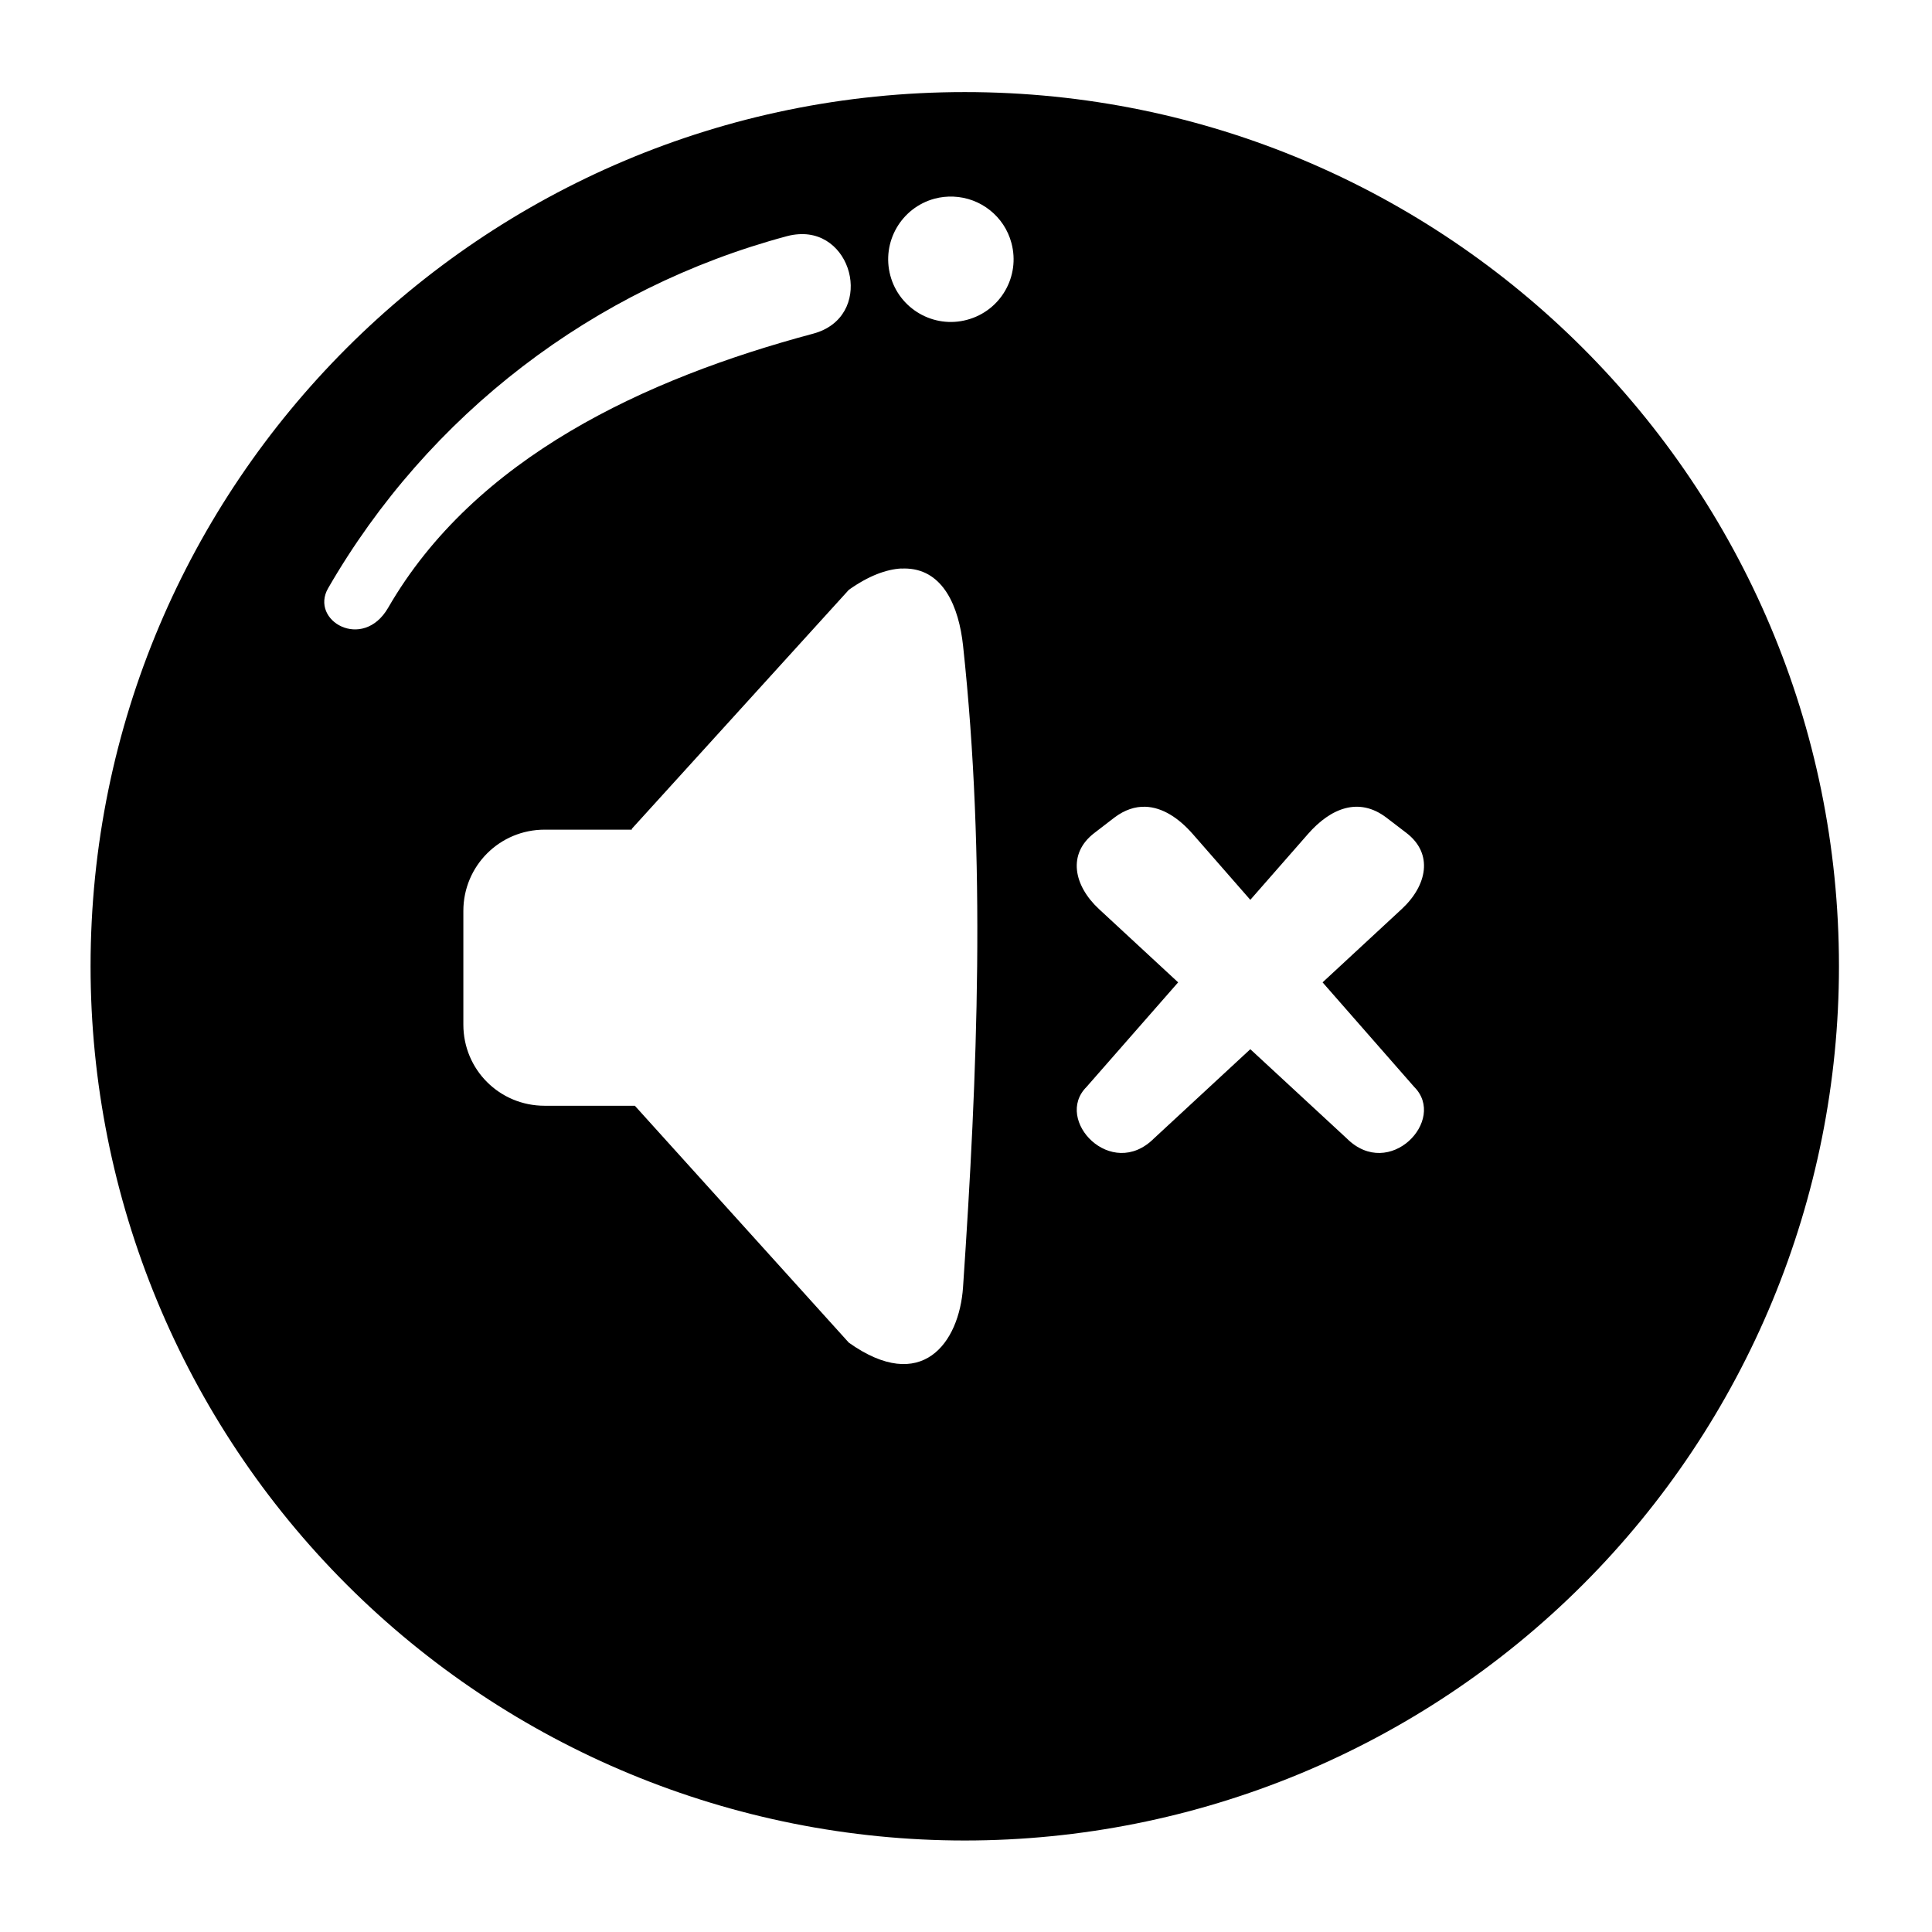 <?xml version="1.0" encoding="UTF-8"?>
<!-- Uploaded to: SVG Repo, www.svgrepo.com, Generator: SVG Repo Mixer Tools -->
<svg fill="#000000" width="800px" height="800px" version="1.1" viewBox="144 144 512 512" xmlns="http://www.w3.org/2000/svg">
 <path d="m447.53 357.8c4.496 0.141 8.805 2.938 12.566 7.227l15.25 17.438 15.277-17.438c6.012-6.879 13.473-9.887 20.758-4.371l5.309 4.059c7.266 5.543 5.481 13.996-1.227 20.203l-20.965 19.418 24.285 27.715c8.75 8.75-6.582 24.906-17.867 13.652l-25.57-23.652-25.543 23.652c-11.285 11.25-26.613-4.91-17.867-13.652l24.285-27.715-20.969-19.418c-6.699-6.207-8.488-14.66-1.191-20.203l5.277-4.059c2.738-2.066 5.508-2.945 8.191-2.856zm-64.672-63.152v0.035c0.559-0.035 1.109-0.035 1.664 0 9.512 0.527 13.586 10.148 14.695 20.383 6.125 56.789 3.848 113.26 0 170.04-1.02 14.891-10.988 28.391-30.262 14.719l-56.711-62.789h-23.91c-11.953 0-21.539-9.555-21.539-21.508v-30.121c0-11.918 9.59-21.539 21.539-21.539h23.098v-0.219l57.523-63.344c5.273-3.731 9.91-5.422 13.902-5.652zm-27.168-88.574c14.867-0.961 19.945 22.012 3.824 26.348-44.469 11.895-89.656 32.797-112.66 72.66-6.711 11.566-20.852 3.383-15.891-5.207 26.555-46.008 70.328-79.551 121.61-93.293 1.07-0.289 2.121-0.449 3.113-0.508zm40.93-9.969h0.027c7.262 0.285 13.531 5.269 15.395 12.297 2.383 8.891-2.887 17.984-11.754 20.348-8.863 2.394-17.984-2.887-20.348-11.746-2.363-8.879 2.894-17.965 11.75-20.359 1.613-0.426 3.273-0.605 4.93-0.539zm3.062-27.703c-127.96 0-231.68 103.71-231.68 231.68 0 61.426 24.406 120.39 67.852 163.83 43.441 43.441 102.36 67.84 163.82 67.84 61.438 0 120.39-24.402 163.83-67.84 43.441-43.441 67.84-102.4 67.84-163.83 0-127.97-103.73-231.68-231.67-231.68z"/>
</svg>